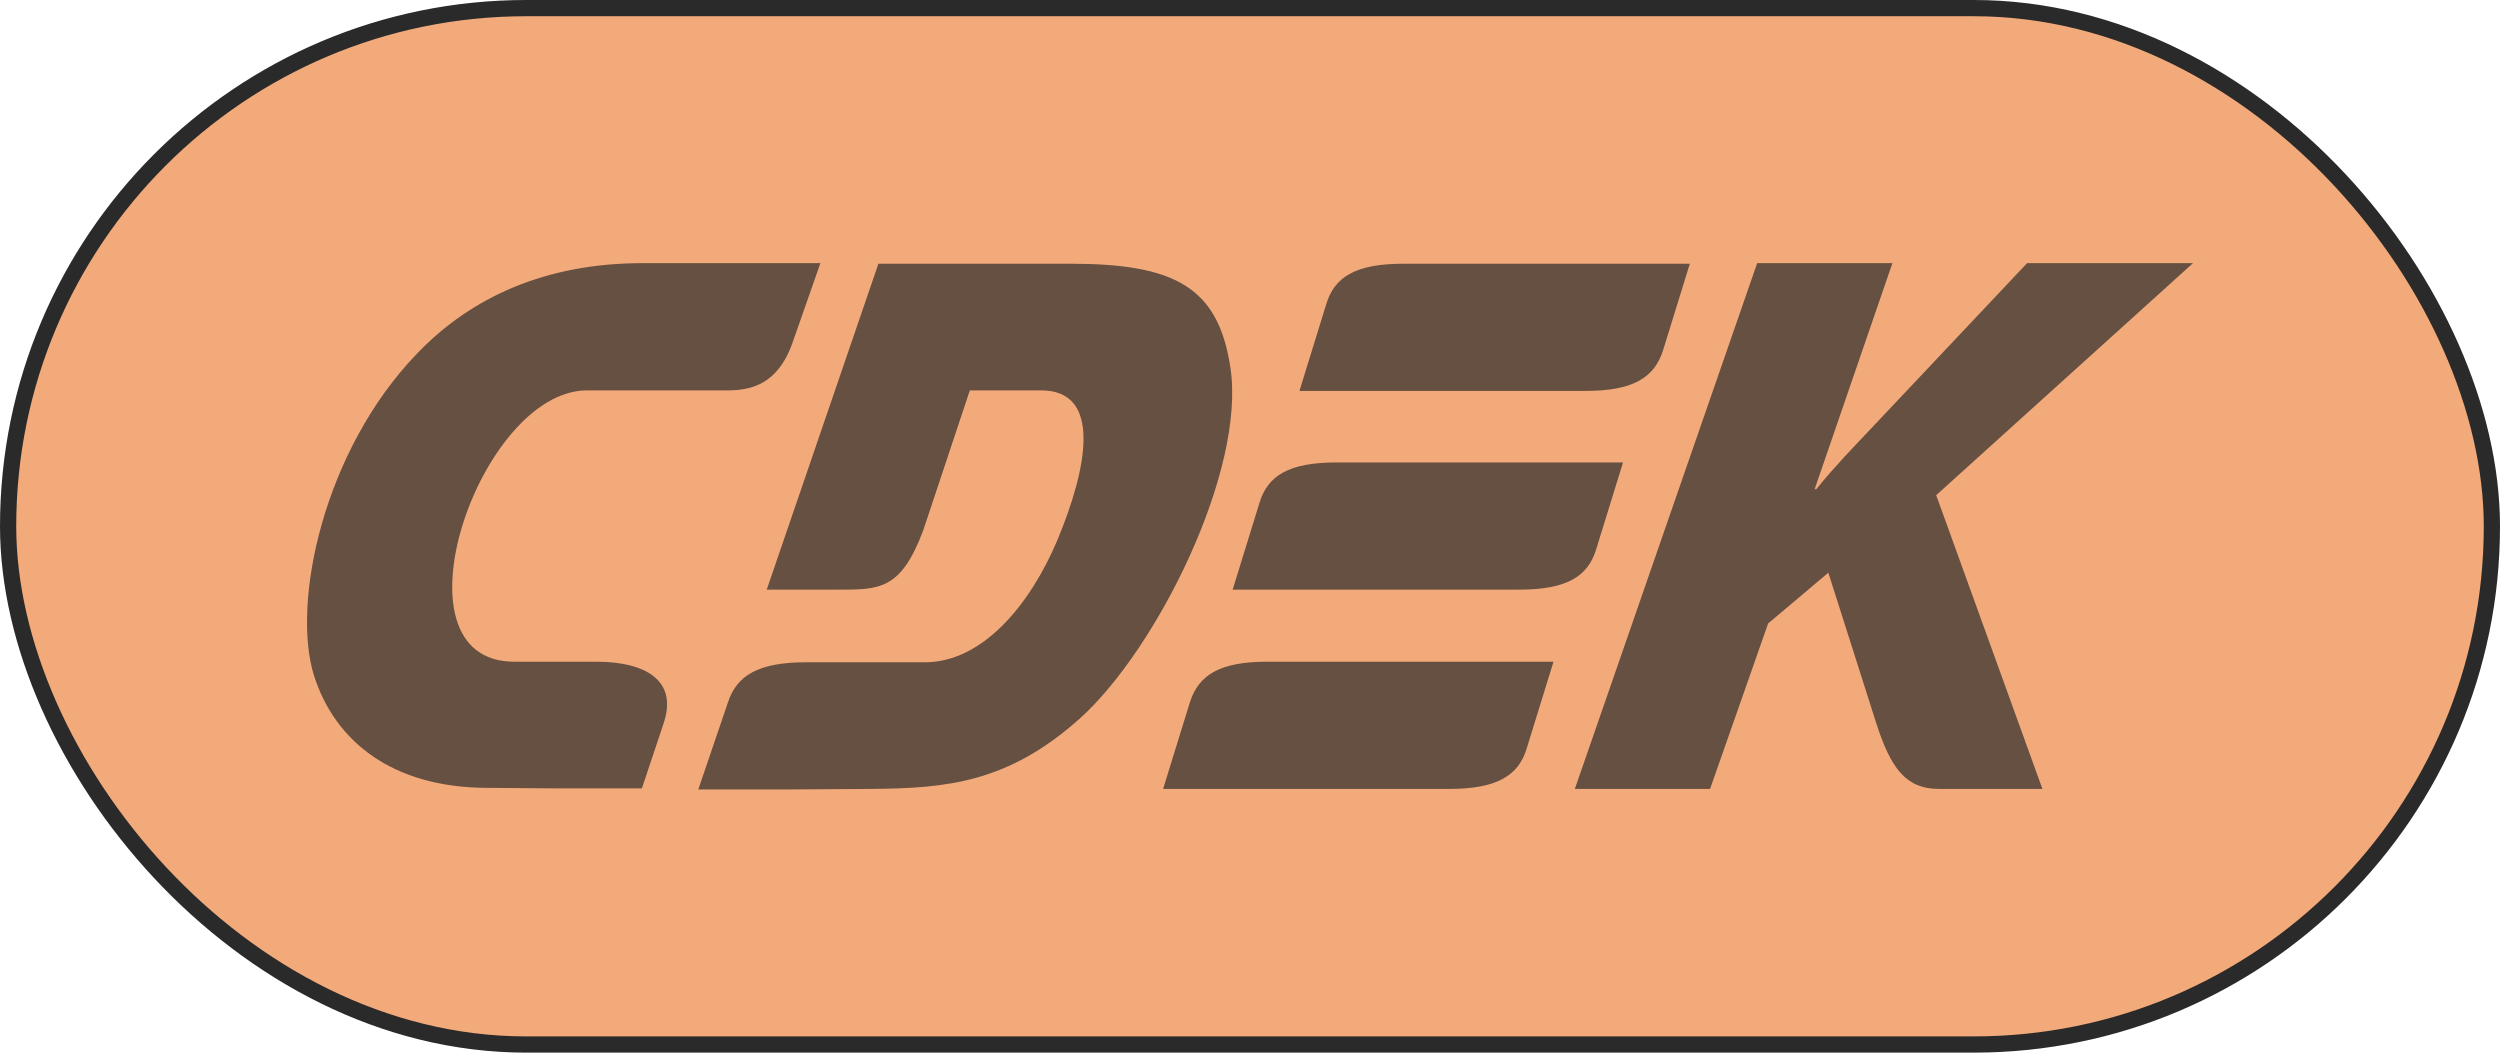 <?xml version="1.0" encoding="UTF-8"?> <svg xmlns="http://www.w3.org/2000/svg" width="171" height="72" viewBox="0 0 171 72" fill="none"> <rect x="0.555" y="0.555" width="169.89" height="70.89" rx="35.445" fill="#F3AA7B"></rect> <rect x="0.555" y="0.555" width="169.89" height="70.89" rx="35.445" stroke="#2A2A2A" stroke-width="1.11"></rect> <path fill-rule="evenodd" clip-rule="evenodd" d="M40.797 45.261H35.179C26.416 45.261 32.782 26.701 40.16 26.701H49.036C50.458 26.701 52.968 26.962 54.204 23.452L56.114 18H43.942C37.351 18 32.22 20.315 28.513 24.199C22.109 30.847 19.937 41.228 21.472 46.195C22.933 50.789 26.902 53.813 33.119 53.888L37.95 53.925H43.905L45.365 49.556C46.451 46.456 44.017 45.261 40.797 45.261ZM109.179 37.569L111.015 31.631H91.429C88.171 31.631 86.71 32.527 86.148 34.394L84.313 40.332H103.9C107.158 40.332 108.618 39.436 109.179 37.569ZM81.392 48.025L79.557 53.962H99.143C102.364 53.962 103.862 53.067 104.424 51.199L106.259 45.261H86.672C83.452 45.261 81.991 46.158 81.392 48.025ZM113.749 23.975L115.584 18.038H95.998C92.74 18.038 91.279 18.933 90.717 20.801L88.882 26.738H108.468C111.689 26.738 113.149 25.842 113.749 23.975ZM84.163 25.17C83.34 19.643 80.381 18.038 73.191 18.038H60.083L52.444 40.332H57.275C60.158 40.332 61.618 40.369 63.154 36.261L66.337 26.701H71.206C75.363 26.701 74.426 31.892 72.329 36.933C70.457 41.378 67.198 45.299 63.266 45.299H55.14C51.882 45.299 50.384 46.195 49.785 48.062L47.762 54H53.716L59.559 53.962C64.727 53.925 68.959 53.552 73.902 49.108C79.145 44.365 85.212 32.191 84.163 25.17ZM150 18H138.653L127.979 29.315C126.744 30.622 125.47 31.929 124.235 33.46H124.122L129.44 18H120.19L107.719 53.962H116.969L120.939 42.647L125.058 39.174L128.317 49.407C129.327 52.581 130.377 53.962 132.623 53.962H139.701L132.436 33.871L150 18Z" fill="#2A2A2A" fill-opacity="0.7"></path> </svg> 